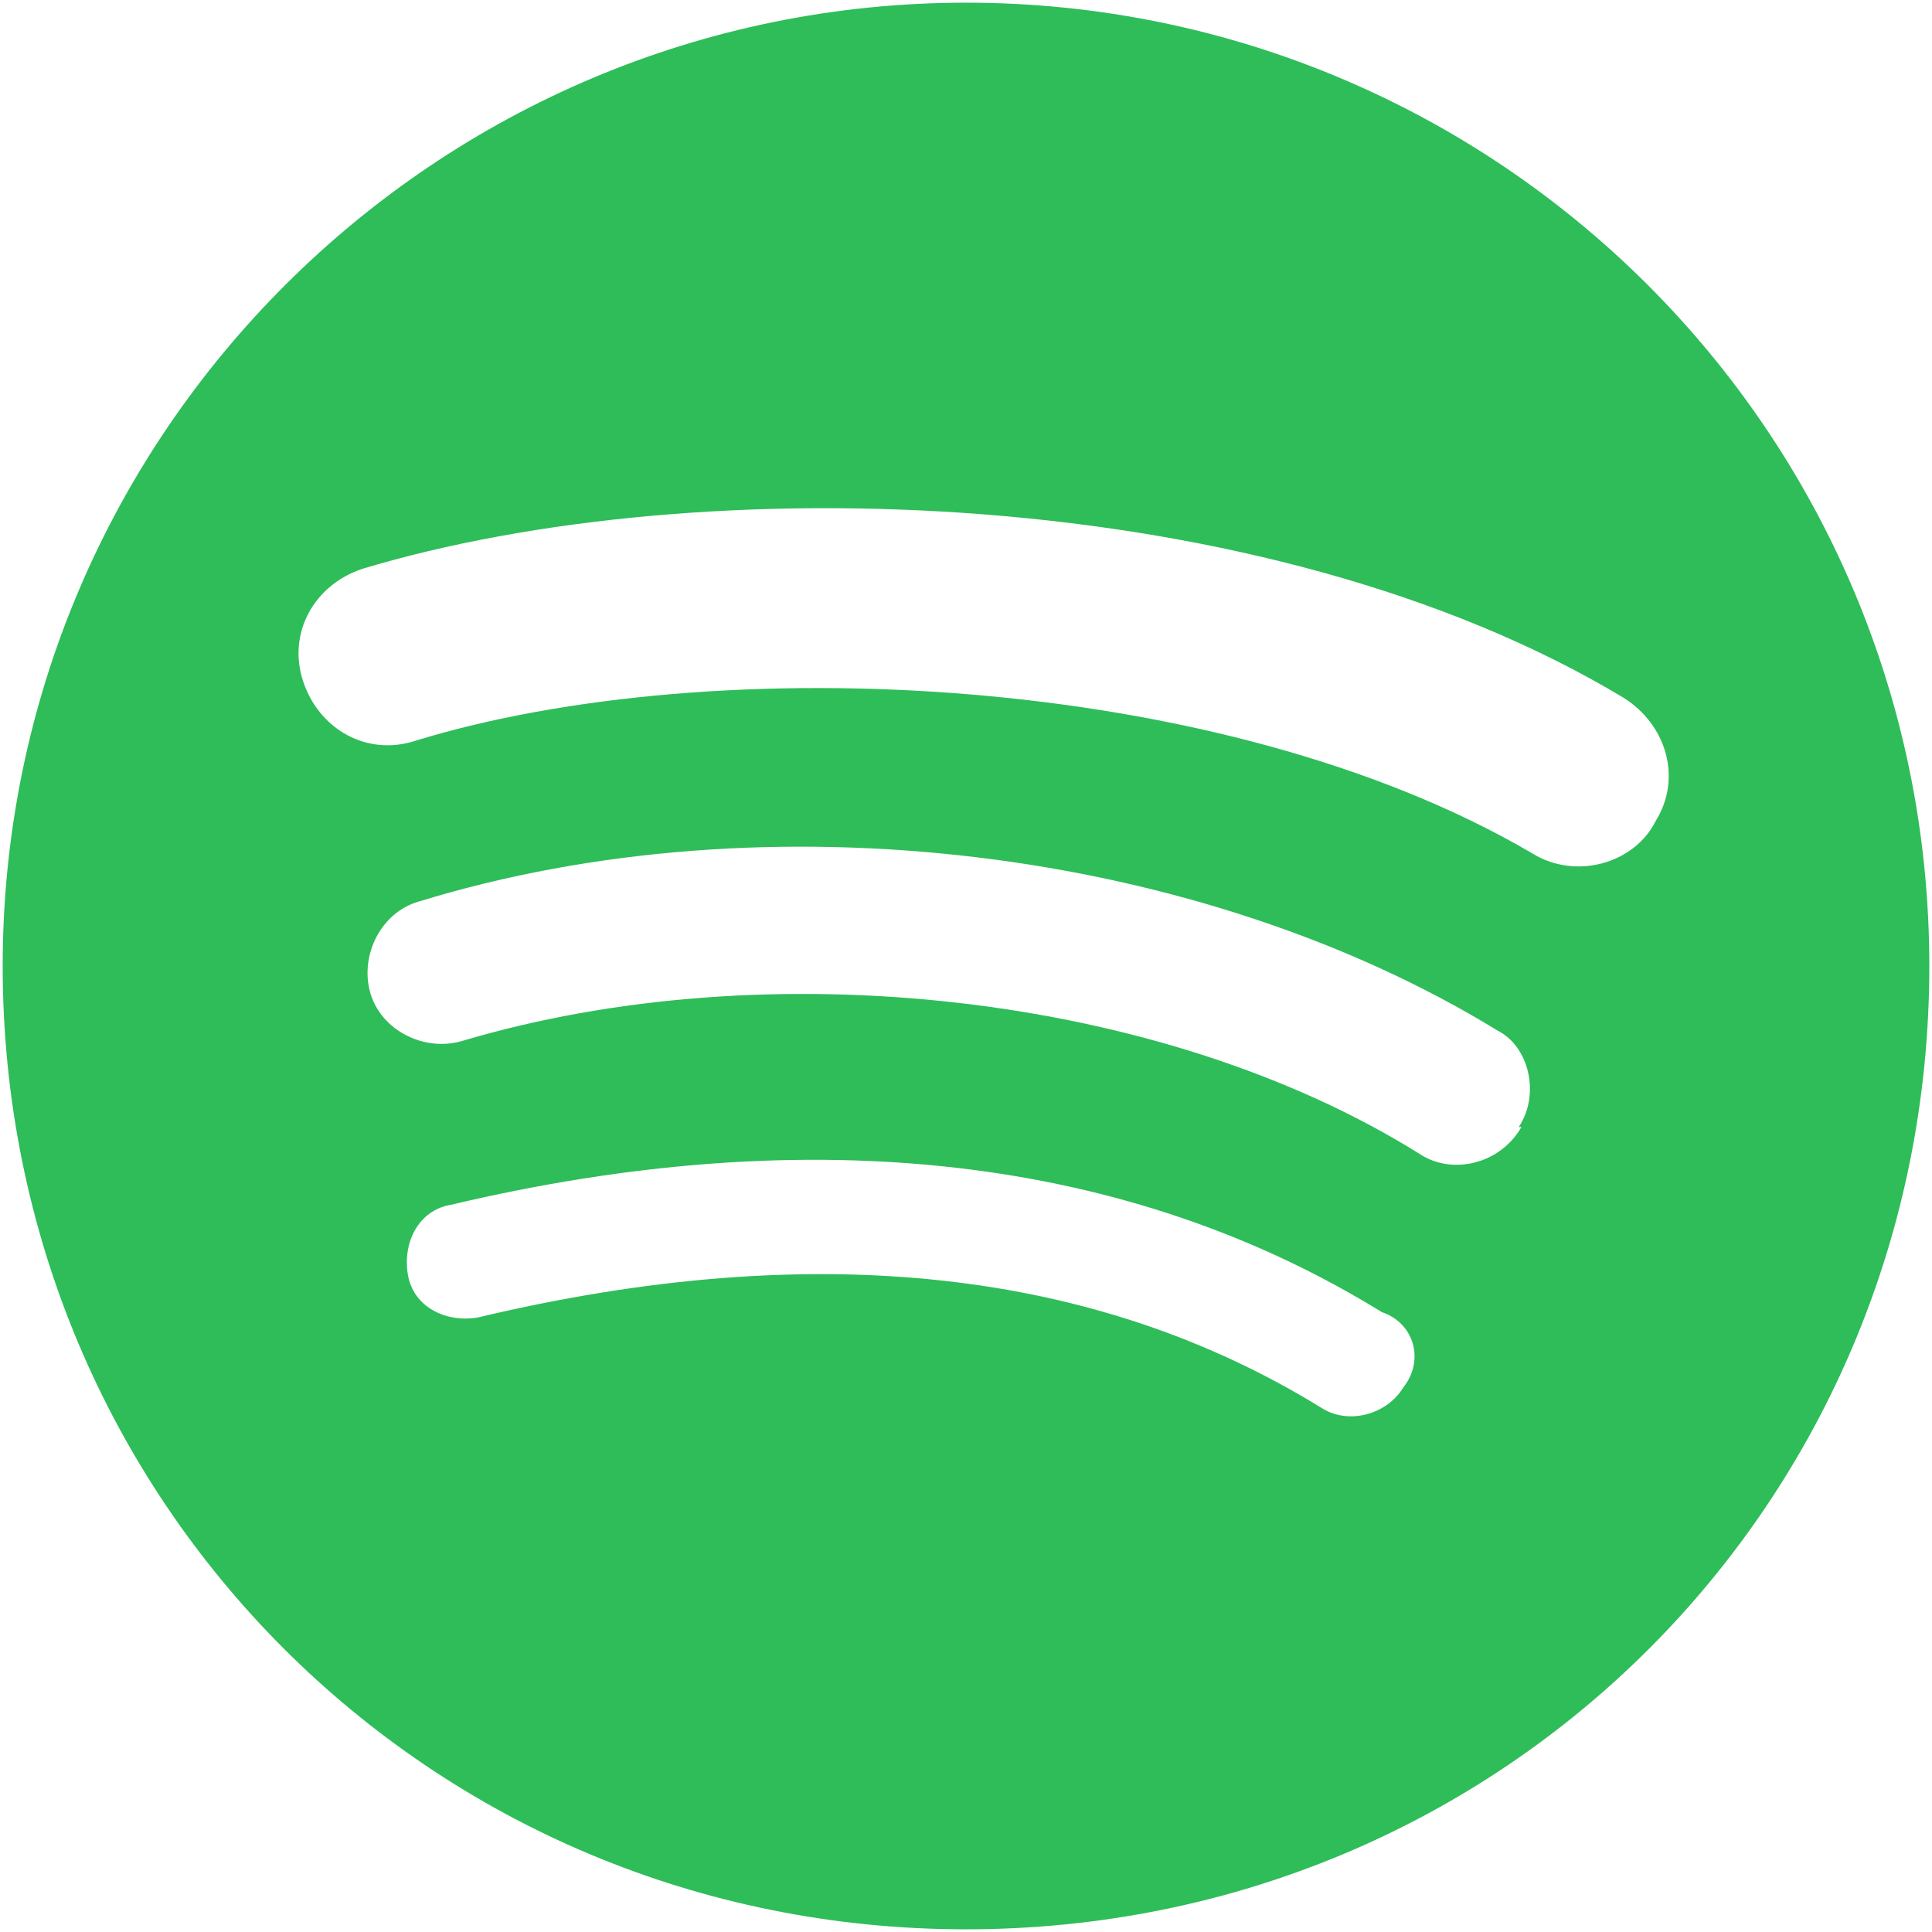 <?xml version="1.0" encoding="UTF-8"?><svg xmlns="http://www.w3.org/2000/svg" viewBox="0 0 72 72"><!--Generator: Adobe Illustrator 29.0.1, SVG Export Plug-In . SVG Version: 2.1.0 Build 192)--><path d="M36 .1C16.3.1.1 16.1.1 36S16 71.9 36 71.9 71.9 56 71.9 36 55.7.1 36 .1Zm16.3 51.6c-.6 1-2 1.4-3 .8-8.4-5.2-18.9-6.4-31.5-3.4-1.2.2-2.4-.4-2.6-1.6-.2-1.2.4-2.4 1.6-2.6 13.5-3.2 25.3-1.8 34.7 4 1.2.4 1.6 1.8.8 2.8Zm4.4-9.7c-.8 1.4-2.6 1.8-3.8 1-9.6-6-24.3-7.6-35.7-4.2-1.4.4-3-.4-3.4-1.8s.4-3 1.8-3.4c13-4 29.1-2 40.2 4.8 1.2.6 1.6 2.4.8 3.6Zm.4-10.2c-11.6-6.8-30.5-7.6-41.6-4.2-1.8.6-3.6-.4-4.2-2.2-.6-1.8.4-3.6 2.2-4.2 12.6-3.8 33.7-3.2 47 4.8 1.6 1 2.2 3 1.2 4.6-.8 1.6-3 2.2-4.6 1.2Z" style="fill:#2ebd59"/></svg>